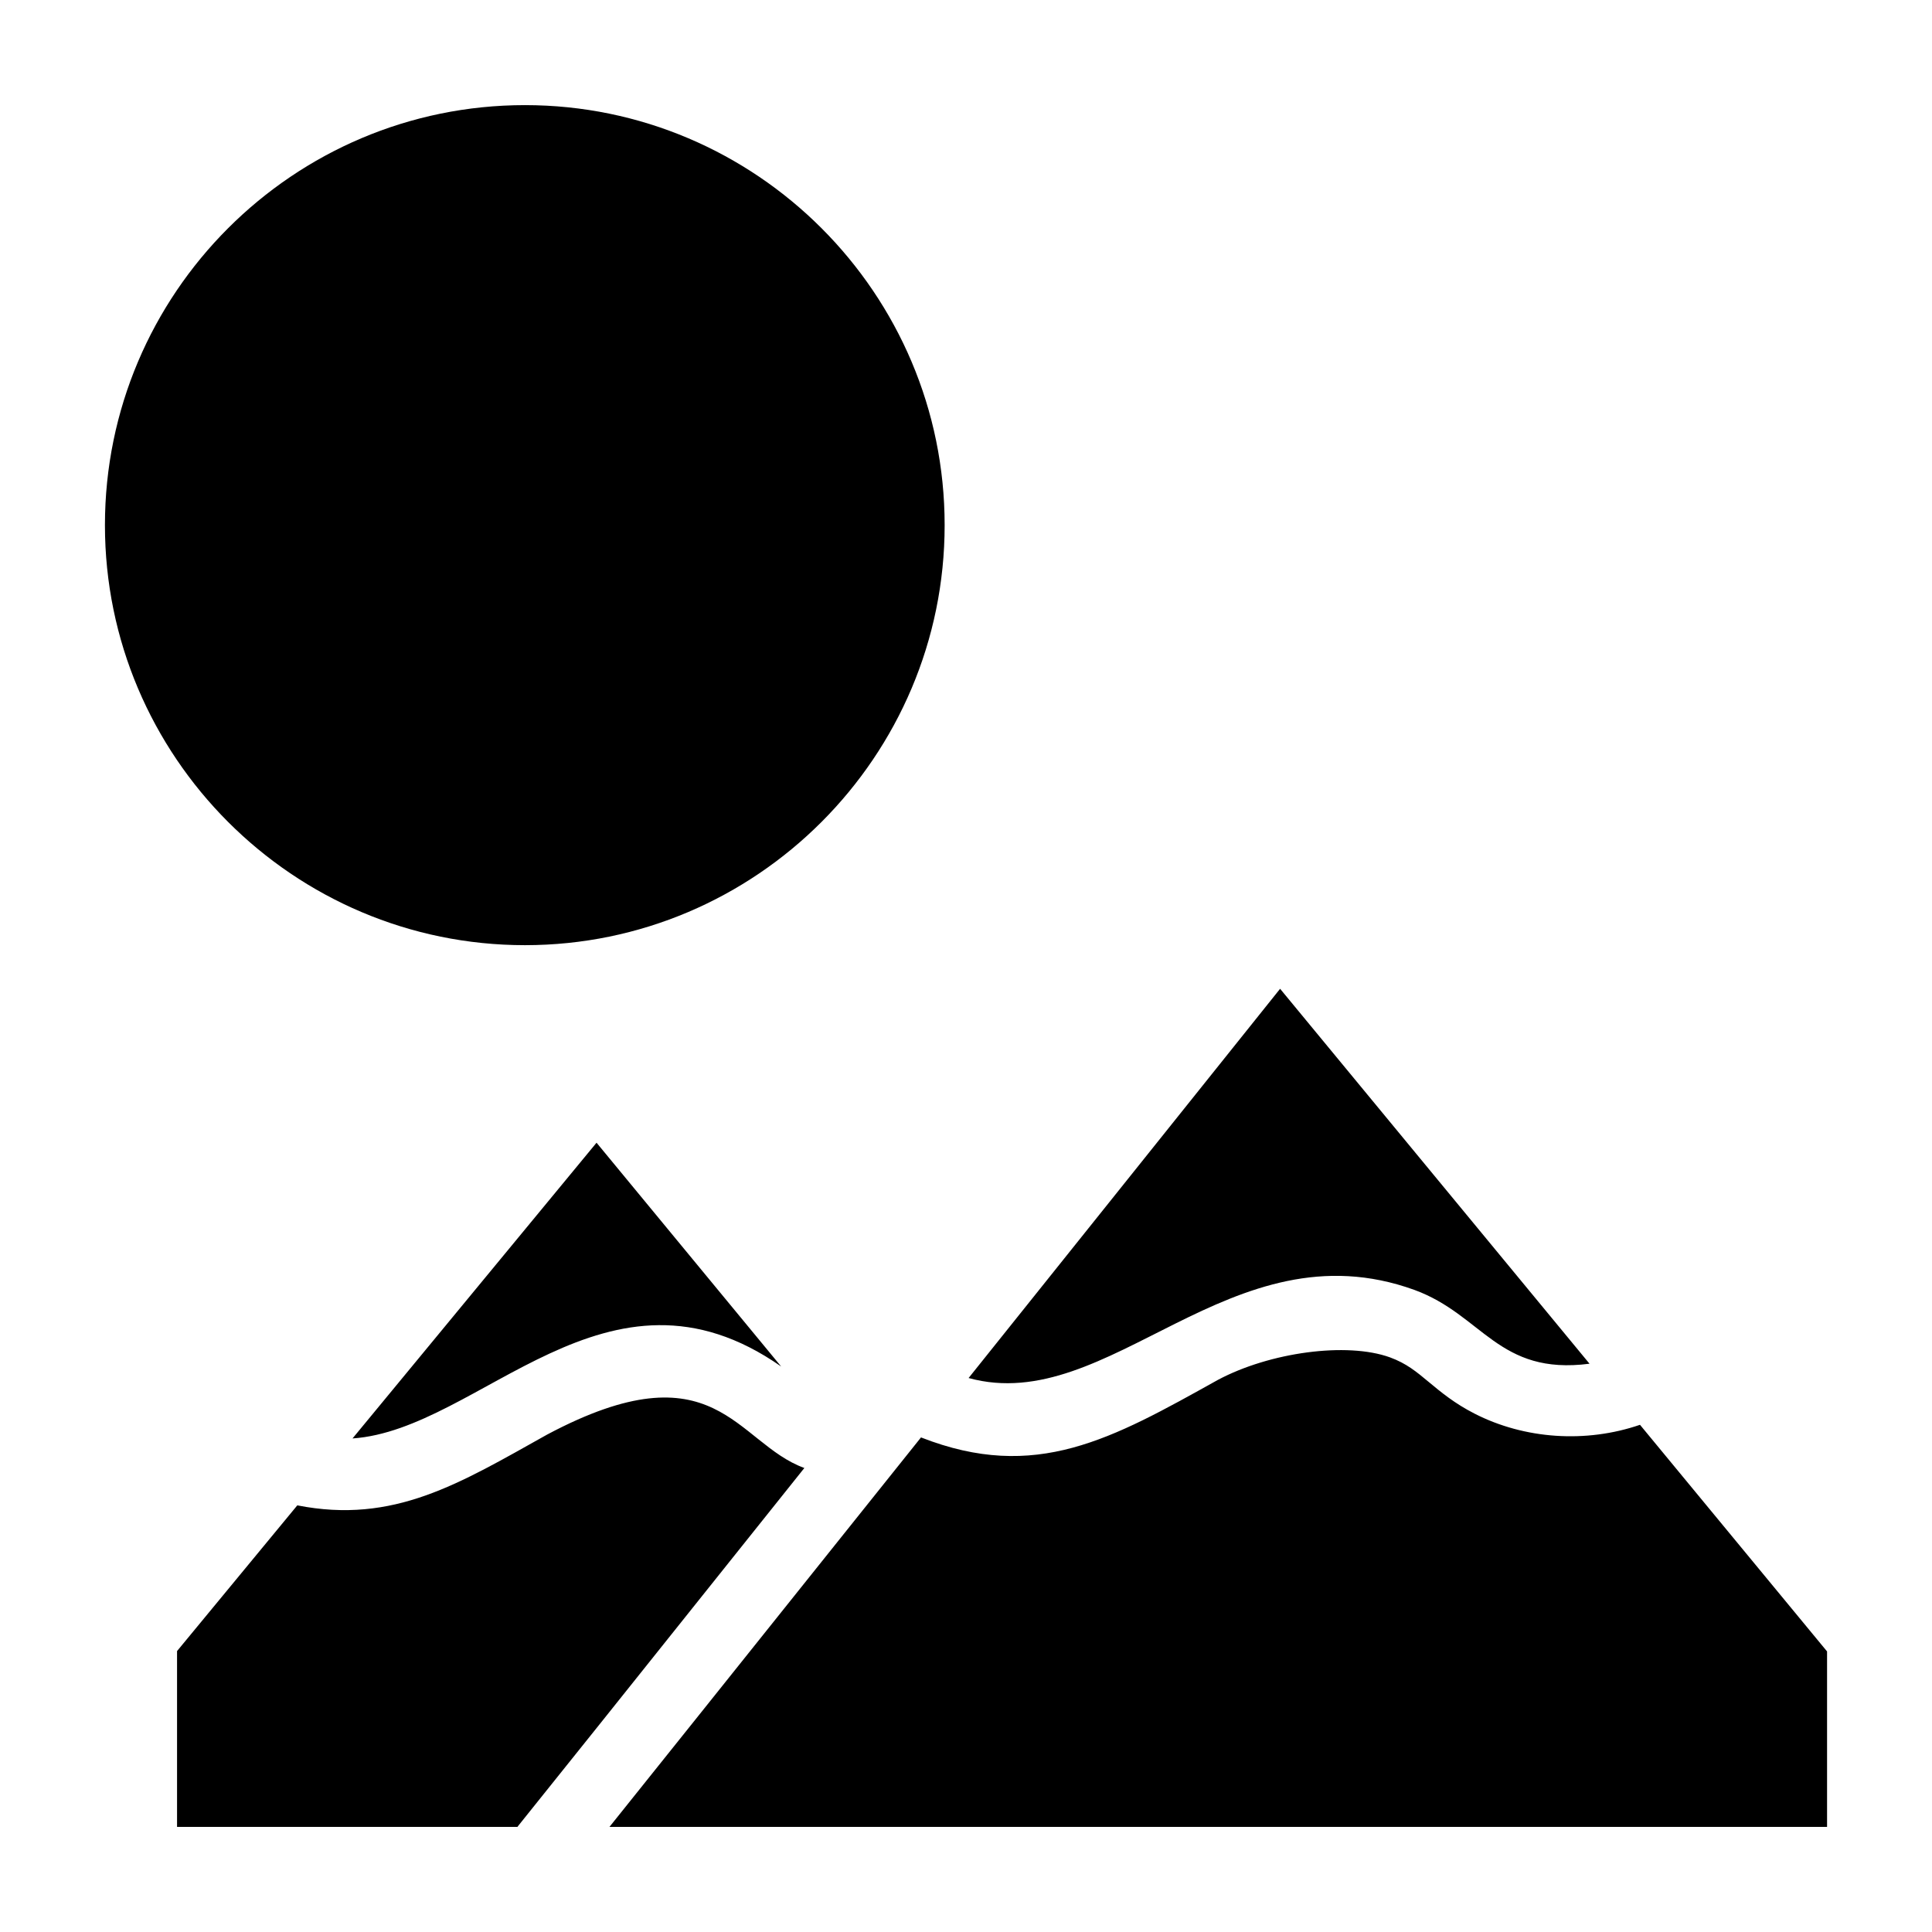 <?xml version="1.0" encoding="UTF-8"?>
<!-- Uploaded to: SVG Repo, www.svgrepo.com, Generator: SVG Repo Mixer Tools -->
<svg fill="#000000" width="800px" height="800px" version="1.1" viewBox="144 144 512 512" xmlns="http://www.w3.org/2000/svg">
 <g>
  <path d="m565.24 505.4c-24.18 3.144-28.285-12.93-46.391-19.555-48.781-17.656-80.742 33.641-118.16 23.344l82.551-103.15zm-263.15-58.57 48.926 59.309c-46.078-32.266-79.715 16.758-113.6 19.066v0.004zm-111.17 134.72 31.867-38.613c25.59 5.023 42.863-5.711 66.227-18.77 44.664-23.746 49.93 2.231 68.148 8.867-49.848 62.434-69.156 86.547-75.836 94.844-0.016 0.016-0.027 0.039-0.039 0.059-0.016 0.02-0.031 0.043-0.047 0.062-0.008 0.008-0.016 0.012-0.023 0.02-0.012 0.012-0.016 0.031-0.027 0.043-0.02 0.027-0.043 0.051-0.062 0.078h-90.207zm437.27 46.59h-322.67c26.719-33.332 79.043-98.867 82.555-103.21 30.438 11.926 50.562 0.41 78.633-15.219 13.758-7.356 34.211-10.133 45.648-5.996 4.363 1.598 6.988 3.781 10.316 6.555 3.184 2.644 6.789 5.648 12.117 8.363 13.227 6.766 29.504 7.871 43.828 2.953l49.574 60.062z"/>
  <path d="m394.34 283.17c0 61.312-49.906 111.31-111.22 111.31-61.406 0-111.31-50-111.31-111.31 0-61.406 49.906-111.31 111.31-111.31 61.312 0 111.22 49.902 111.22 111.31z"/>
 </g>
</svg>